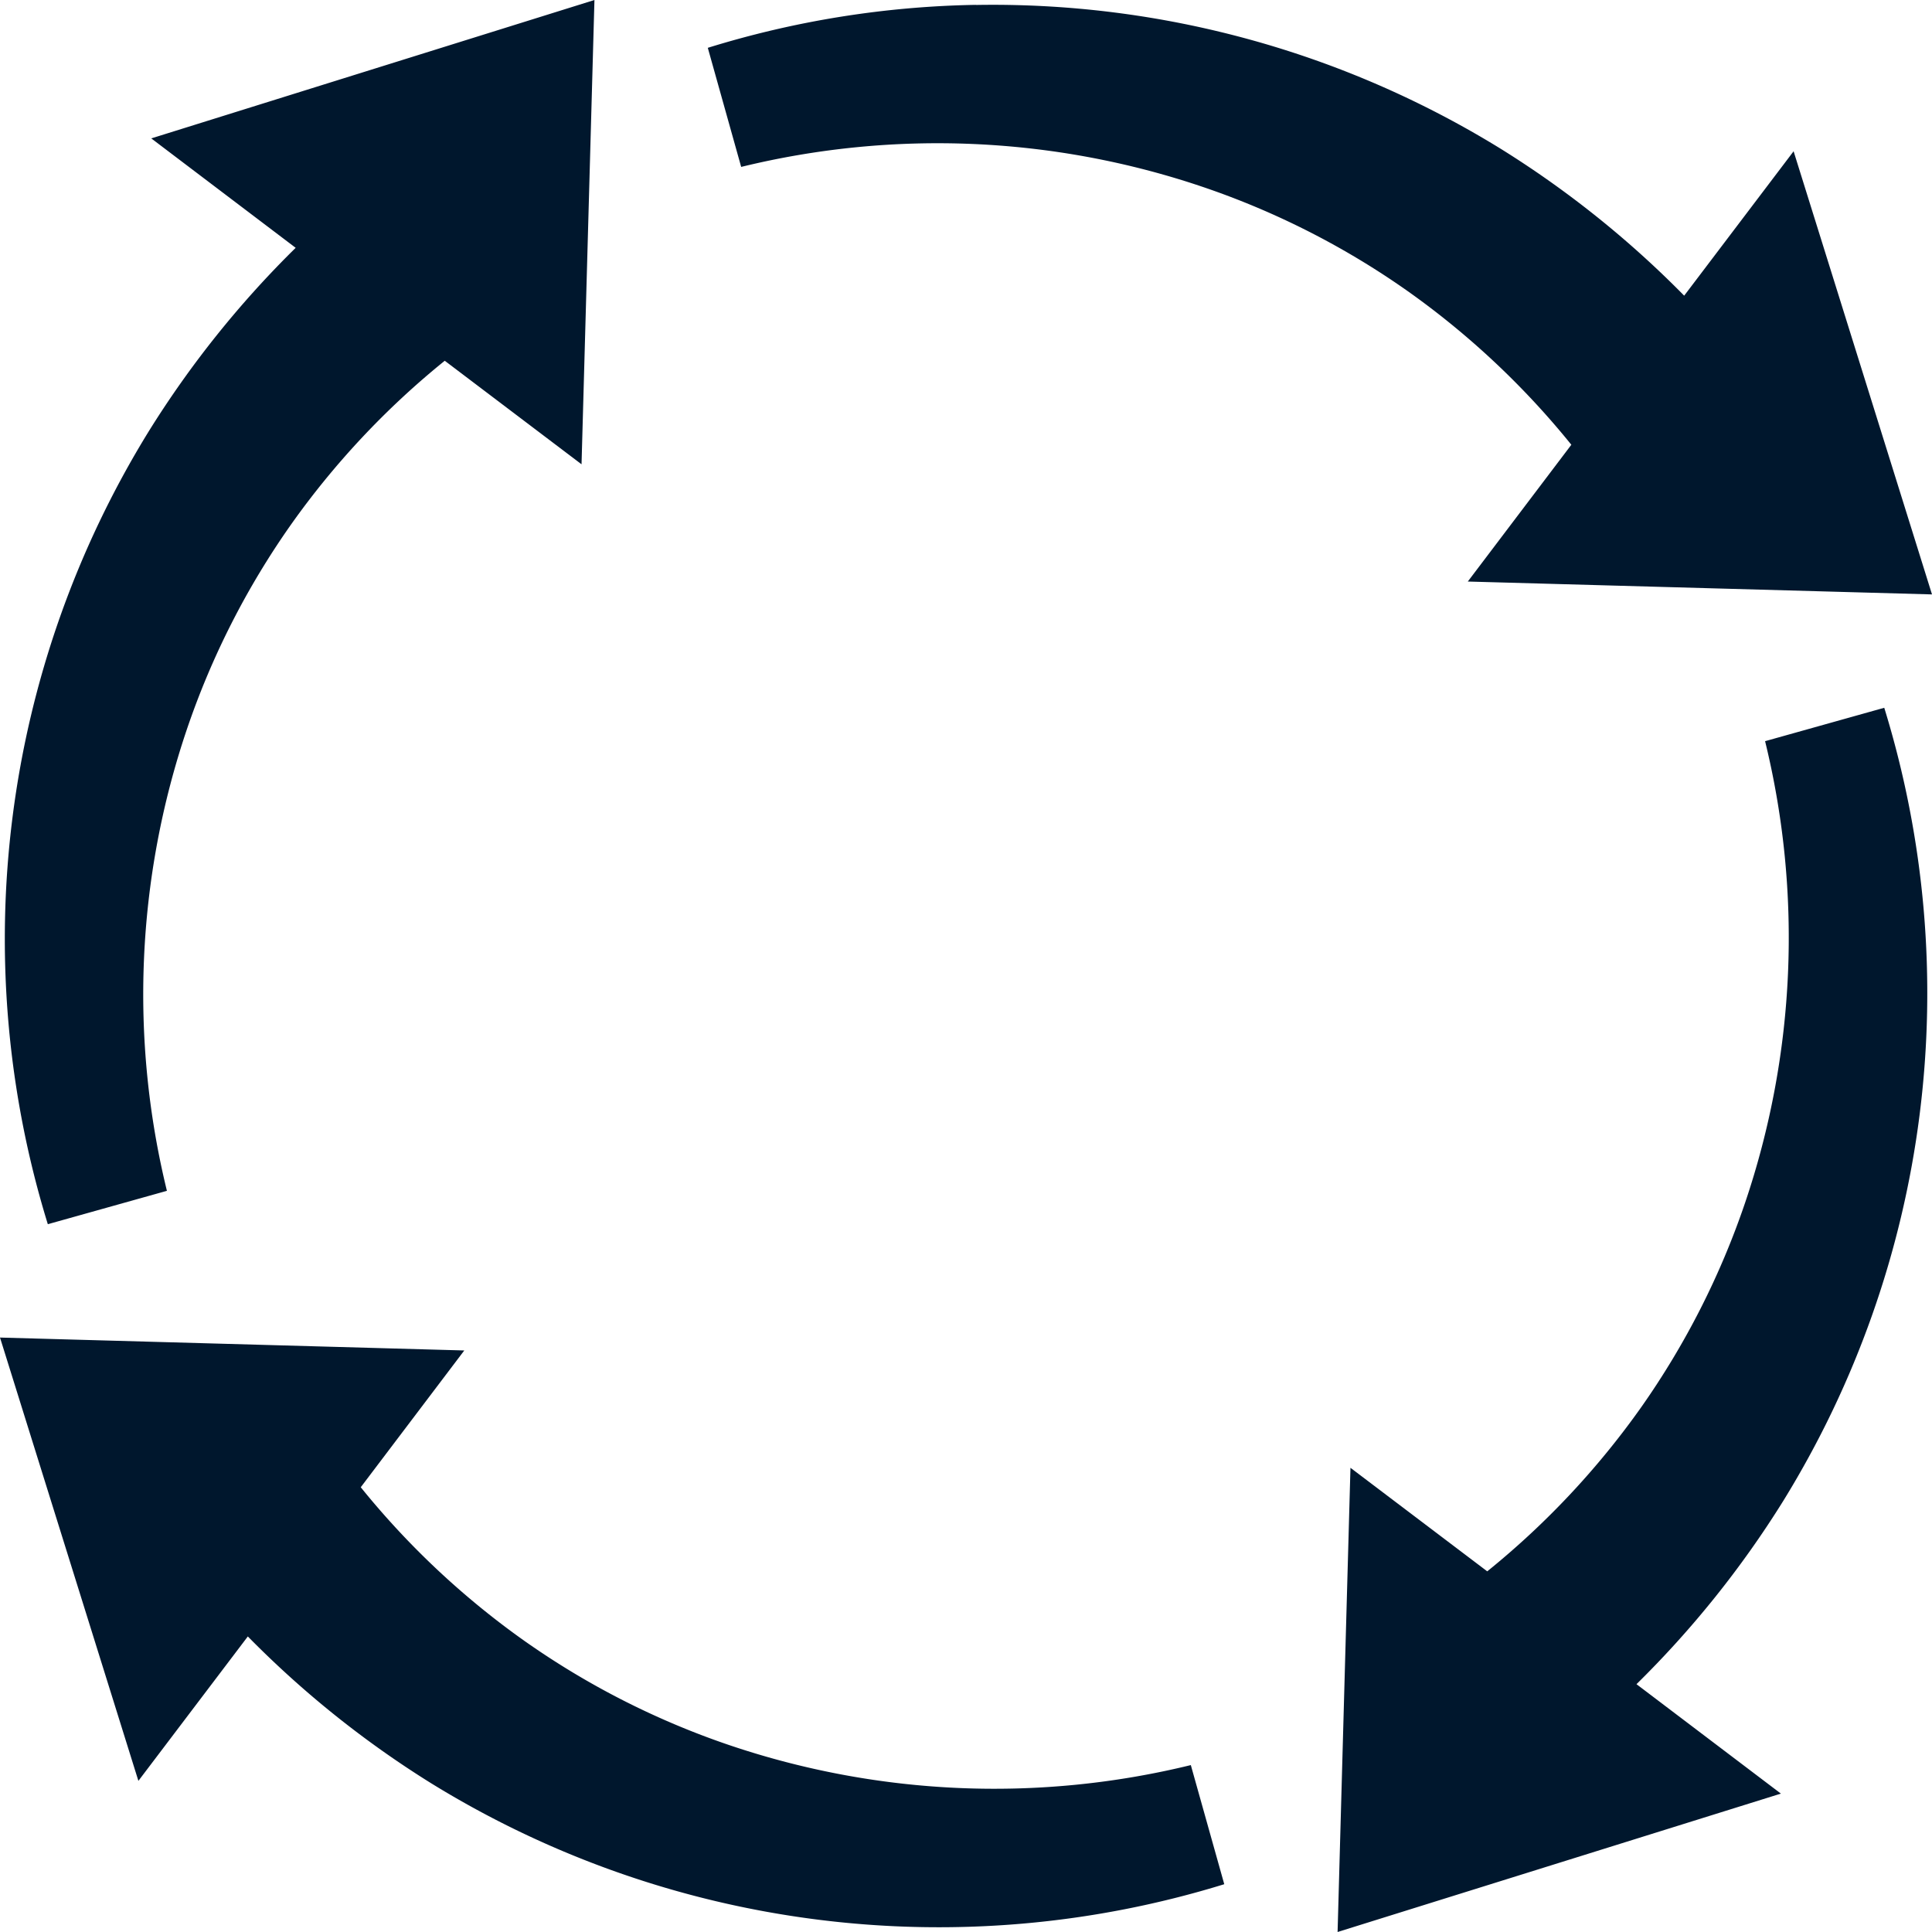 <svg xmlns="http://www.w3.org/2000/svg" width="60.029" height="60.029" viewBox="0 0 60.029 60.029"><path d="M24.47,6,10.7,10.3l4.487,3.4a30.818,30.818,0,0,0-4.564,5.7A30.055,30.055,0,0,0,7.486,44.037L11.186,43a25.69,25.69,0,0,1,.62-14.338A24.966,24.966,0,0,1,15.041,22.3a25.443,25.443,0,0,1,4.778-5.091l4.25,3.217Zm11.851.151a29.805,29.805,0,0,0-8.329,1.335l1.037,3.7a25.69,25.69,0,0,1,14.338.62,24.966,24.966,0,0,1,6.365,3.235,25.443,25.443,0,0,1,5.091,4.778l-3.217,4.25,14.423.4L61.729,10.7l-3.4,4.487a30.818,30.818,0,0,0-5.7-4.564,30.08,30.08,0,0,0-16.31-4.469ZM64.543,27.992l-3.7,1.037a25.69,25.69,0,0,1-.62,14.338,24.966,24.966,0,0,1-3.235,6.365,25.443,25.443,0,0,1-4.778,5.091l-4.25-3.217-.4,14.423,13.774-4.3-4.487-3.4a30.818,30.818,0,0,0,4.564-5.7,30.055,30.055,0,0,0,3.134-24.639ZM6,47.559l4.3,13.774,3.4-4.487a30.818,30.818,0,0,0,5.7,4.564,30.055,30.055,0,0,0,24.639,3.134L43,60.843a25.69,25.69,0,0,1-14.338-.62A24.966,24.966,0,0,1,22.3,56.988a25.443,25.443,0,0,1-5.091-4.778l3.217-4.25Z" transform="translate(-6 -6)" fill="#00172d"/></svg>